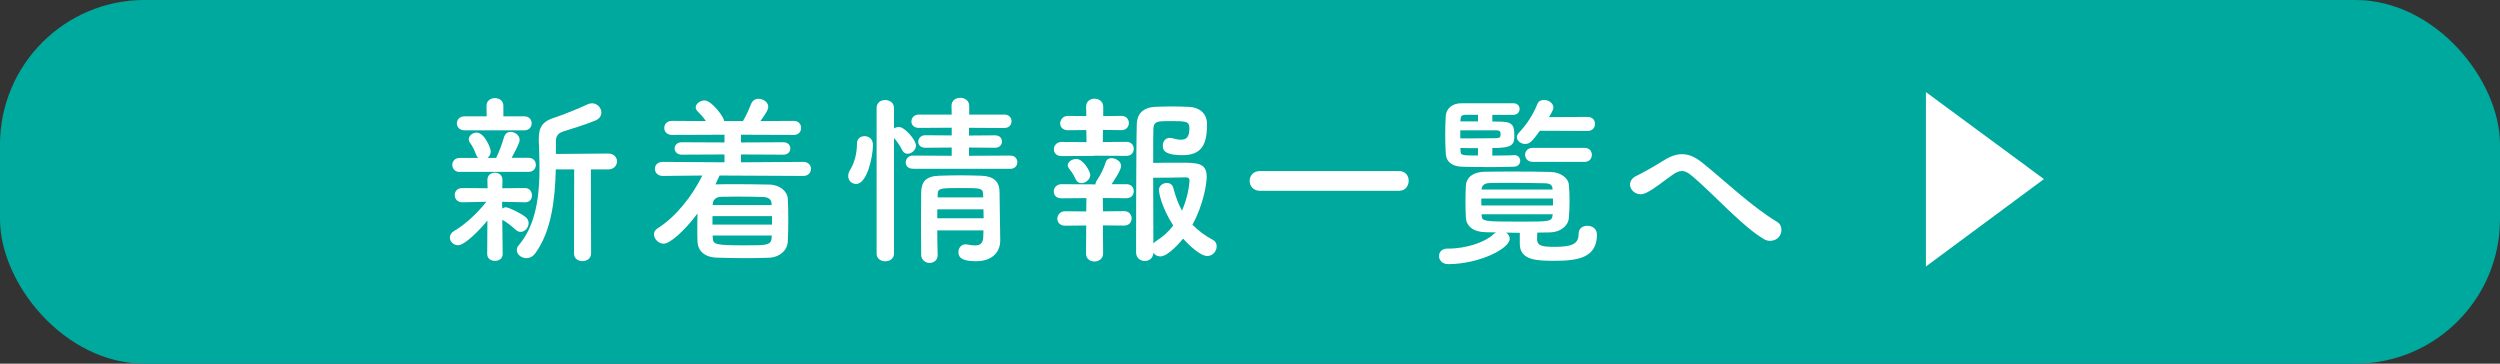 <svg xmlns="http://www.w3.org/2000/svg" id="_&#x30EC;&#x30A4;&#x30E4;&#x30FC;_2" data-name="&#x30EC;&#x30A4;&#x30E4;&#x30FC; 2" viewBox="0 0 245.69 35.74"><rect x="0" y="0" width="245.69" height="35.74" fill="#333333" stroke="none"/><defs><style>      .cls-1 {        fill: #fff;      }      .cls-2 {        fill: #00a99d;      }    </style></defs><g id="_&#x30EC;&#x30A4;&#x30E4;&#x30FC;_3" data-name="&#x30EC;&#x30A4;&#x30E4;&#x30FC; 3"><g><rect class="cls-2" width="245.69" height="35.74" rx="14.21" ry="14.21"></rect><g><path class="cls-1" d="M47.9,21.67c-.86,1.06-2.25,2.43-2.88,2.43-.45,0-.81-.36-.81-.76,0-.23.13-.47.43-.65.95-.54,2.21-1.64,3.15-2.86l-2.34.05h-.02c-.49,0-.74-.36-.74-.7,0-.36.23-.7.74-.7h.02l2.47.02-.02-.79v-.02c0-.49.36-.72.74-.72s.74.23.74.72v.02l-.02.79,2.23-.02h.02c.43,0,.67.36.67.72s-.22.68-.67.68h-.02l-2.25-.05.02.67c.11-.07.23-.13.34-.13.29,0,1.51.59,1.96.97.2.16.29.38.29.59,0,.43-.36.86-.79.86-.14,0-.31-.05-.47-.2-.43-.4-.94-.79-1.33-.99l.04,3.37c0,.45-.38.67-.76.67s-.76-.22-.76-.68l.02-3.29ZM45.17,16.9c-.47,0-.72-.34-.72-.7,0-.34.25-.68.72-.68h1.82c-.09-.09-.16-.2-.22-.36-.18-.52-.4-.88-.56-1.1-.11-.13-.14-.27-.14-.38,0-.36.38-.65.77-.65.77,0,1.39,1.53,1.39,1.84,0,.29-.13.5-.32.65h.85c.27-.54.59-1.4.76-2,.11-.4.38-.56.67-.56.43,0,.88.34.88.79,0,.25-.27.81-.79,1.76h1.66c.49,0,.72.34.72.68,0,.36-.23.7-.72.7h-6.75ZM45.67,12.81c-.52,0-.77-.34-.77-.68,0-.36.25-.7.77-.7h2.16l-.02-1.03c0-.5.41-.76.83-.76s.83.25.83.76v1.03h2.04c.5,0,.74.34.74.68,0,.36-.23.7-.74.7h-5.83ZM56.44,16.65h-1.82c-.07,2.9-.41,6.05-2.02,8.25-.23.32-.56.47-.87.47-.49,0-.94-.36-.94-.79,0-.16.05-.32.2-.49,1.71-2.02,2.03-4.88,2.03-7.63,0-.9-.04-1.78-.07-2.63v-.22c0-1.21.45-1.73,1.66-2.09.7-.22,2.45-.94,3.12-1.26.16-.07.31-.11.45-.11.52,0,.92.45.92.9,0,.31-.16.61-.58.79-.59.27-2.61.92-3.1,1.06-.59.18-.79.47-.79,1.01v1.22l5.15-.04c.58,0,.86.4.86.77s-.29.79-.86.79h-1.71l.02,8.25c0,.5-.41.76-.85.76s-.83-.25-.83-.76l.02-8.26Z"></path><path class="cls-1" d="M70.72,17.24c-.13.29-.27.59-.41.88h.07c.59-.02,1.26-.02,1.93-.02,1.1,0,2.25.02,3.33.04,1.01.02,1.75.7,1.78,1.37.04.7.05,1.42.05,2.14s-.02,1.42-.05,2.11c-.04.81-.77,1.53-1.87,1.57-.68.02-1.42.04-2.16.04-1.03,0-2.05-.02-2.95-.05-1.21-.04-1.85-.68-1.89-1.55-.02-.4-.02-.77-.02-1.17,0-.54,0-1.1.02-1.62-1.37,1.82-2.74,2.97-3.33,2.97-.5,0-.95-.47-.95-.92,0-.22.09-.41.34-.58,1.8-1.13,3.42-3.17,4.41-5.2l-3.89.04c-.5,0-.77-.34-.77-.7s.27-.68.77-.68l6.07.04v-.77l-4.2.02c-.47,0-.7-.31-.7-.61s.23-.61.7-.61l4.2.02v-.76l-5.15.02c-.52,0-.77-.34-.77-.68,0-.36.25-.7.77-.7l3.33.02c-.25-.36-.54-.67-.83-.97-.13-.13-.18-.25-.18-.38,0-.36.45-.68.86-.68.72,0,1.94,1.66,1.94,2.03h1.84c.32-.52.61-1.19.81-1.69.14-.36.43-.5.74-.5.45,0,.94.34.94.79,0,.25-.13.5-.77,1.4l3.28-.02c.49,0,.72.34.72.7,0,.34-.23.68-.72.68l-5.19-.02v.76l4.18-.02c.45,0,.67.31.67.61s-.22.61-.67.61l-4.18-.02v.77l6.14-.04c.49,0,.74.34.74.68s-.25.7-.74.7l-8.23-.04ZM75.87,21.24h-5.85v.83h5.85v-.83ZM75.85,23.15h-5.82l.02.22c.02.68.27.74,3.28.74,1.96,0,2.47,0,2.5-.74l.02-.22ZM75.83,20.03c-.02-.41-.27-.65-.83-.67-.77-.02-1.67-.04-2.5-.04-.59,0-1.17.02-1.64.02-.54.02-.79.34-.81.68v.13h5.78v-.13Z"></path><path class="cls-1" d="M83.36,17.3c0-.18.05-.38.18-.59.45-.74.68-1.67.68-2.59,0-.5.36-.74.74-.74.11,0,.83.02.83.9,0,1.01-.54,3.8-1.66,3.8-.41,0-.77-.32-.77-.77ZM86.15,10.62c0-.54.41-.79.85-.79s.86.27.86.79v2c.14-.09.31-.14.49-.14.56,0,1.67,1.28,1.67,1.82,0,.45-.43.81-.83.81-.2,0-.4-.11-.52-.34-.23-.49-.58-.95-.81-1.21v11.36c0,.5-.43.76-.86.76s-.85-.25-.85-.76v-14.3ZM89.71,16.58c-.49,0-.7-.31-.7-.61,0-.34.25-.68.7-.68l3.82.02v-.81l-2.59.02c-.49,0-.7-.29-.7-.58,0-.32.25-.65.7-.65l2.59.02v-.76l-3.22.02c-.5,0-.74-.31-.74-.63,0-.34.25-.68.74-.68h3.22l-.02-.86c0-.54.43-.79.86-.79s.88.27.88.79v.86h3.44c.49,0,.72.32.72.65,0,.34-.23.67-.72.67l-3.46-.02v.76l2.56-.02c.47,0,.68.31.68.61s-.22.61-.68.61l-2.56-.02v.81l4.07-.02c.45,0,.68.32.68.65s-.23.65-.68.65h-9.6ZM92.11,22.63c0,.85.02,1.69.04,2.43v.02c0,.5-.4.76-.79.76s-.81-.27-.83-.77c0-.99-.02-2.05-.02-3.12s.02-2.11.02-3.06c.02-.99.43-1.58,1.76-1.62.65-.02,1.37-.04,2.07-.04s1.44.02,2.09.04c1.21.04,1.76.59,1.78,1.53,0,.58.07,4.83.07,4.83v.04c0,.86-.56,2-2.38,2-1.3,0-1.73-.31-1.73-.9,0-.38.25-.76.72-.76.05,0,.11,0,.16.02.25.05.52.09.77.09.43,0,.77-.16.79-.83,0-.2.02-.43.02-.65h-4.56ZM92.11,20.57v.88h4.56c0-.29-.02-.59-.02-.88h-4.54ZM96.61,19.04c-.04-.56-.25-.56-2.3-.56-1.87,0-2.12.02-2.16.56v.36h4.48l-.02-.36Z"></path><path class="cls-1" d="M107.55,15.32l-3.22.02c-.52,0-.76-.32-.76-.67,0-.36.27-.72.76-.72l2.45.02-.02-1.19-1.8.02c-.52,0-.77-.32-.77-.67,0-.36.27-.74.77-.74l1.8.02-.02-.92v-.02c0-.52.41-.77.83-.77s.85.27.85.79v.92l1.78-.02c.5,0,.74.34.74.7,0,.34-.23.7-.74.7l-1.8-.02-.02,1.19,2.32-.02c.49,0,.72.34.72.68,0,.36-.23.7-.72.7l-3.15-.02ZM108.39,22.16l.02,2.75c0,.52-.43.79-.85.79s-.83-.25-.83-.79l.02-2.75-2.07.02c-.52,0-.77-.34-.77-.68,0-.36.27-.74.77-.74l2.07.02.02-1.31-2.45.02c-.52,0-.76-.32-.76-.67,0-.36.27-.72.76-.72l3.21.02h.13c0-.13.04-.25.14-.4.32-.47.67-1.13.88-1.82.09-.25.31-.36.56-.36.41,0,.94.32.94.76s-.77,1.55-.94,1.8h1.46c.49,0,.72.34.72.68,0,.36-.23.7-.72.7l-2.32-.02.02,1.31,2.07-.02c.5,0,.74.36.74.7,0,.36-.23.72-.74.72l-2.07-.02ZM106.27,18c-.22,0-.43-.11-.56-.38-.25-.59-.52-.88-.67-1.08-.07-.11-.11-.2-.11-.29,0-.36.45-.63.85-.63.68,0,1.37,1.24,1.37,1.57,0,.45-.47.81-.88.81ZM114.03,25.2c-.29,0-.54-.14-.68-.36-.02.54-.43.81-.85.81s-.85-.29-.85-.85c0,0,0-10.73.07-12.66.04-.92.58-1.58,1.82-1.64.47-.02,1.03-.04,1.58-.04s1.15.02,1.66.04c1.21.04,1.84.74,1.84,1.69,0,1.84-.4,3.06-2.4,3.06s-1.94-.65-1.94-.96c0-.38.23-.74.68-.74.09,0,.18.02.27.04.32.09.59.14.83.14.54,0,.83-.25.83-1.13,0-.68-.34-.7-1.87-.7-1.22,0-1.64,0-1.67.76-.02.45-.02,1.75-.02,3.35.63-.02,1.76-.02,2.68-.02,1.67,0,2.58.02,2.58,1.39,0,.67-.32,2.74-1.4,4.7.54.56,1.19,1.06,1.98,1.48.29.14.4.4.4.65,0,.47-.38.95-.92.95-.67,0-1.78-1.03-2.38-1.71-.09.11-1.42,1.75-2.23,1.75ZM113.89,18.7c0-.45.4-.72.77-.72.29,0,.56.14.65.49.22.85.49,1.58.85,2.23.63-1.39.74-2.79.74-2.95,0-.31-.23-.32-.36-.32-.7.02-2.39.04-3.21.04,0,2.43.02,5.11.02,6.46.07-.09.18-.18.31-.27.67-.42,1.21-.92,1.64-1.5-1.13-1.75-1.4-3.17-1.4-3.46Z"></path><path class="cls-1" d="M123.82,18.75c-.67,0-1.01-.49-1.01-.97s.34-.97,1.01-.97h13.67c.65,0,.95.49.95.95,0,.5-.32.99-.95.99h-13.67Z"></path><path class="cls-1" d="M149.38,22.88c-.47,0-.92-.02-1.37-.02.22.14.36.36.36.61,0,.95-2.95,2.47-6.03,2.49-.61,0-.92-.4-.92-.79s.27-.74.85-.74h.09c1.78,0,3.62-.65,4.39-1.39.09-.09.18-.14.27-.2-.36,0-.68-.02-1.03-.02-1.22-.02-1.87-.61-1.93-1.4-.02-.5-.04-1.08-.04-1.62s.02-1.12.04-1.57c.04-.65.54-1.33,1.87-1.35.9-.02,1.85-.02,2.81-.02,1.19,0,2.39,0,3.64.04,1.03.02,1.75.63,1.8,1.24.05.49.07,1.06.07,1.64s-.02,1.13-.07,1.64c-.05.74-.77,1.4-1.89,1.42-.4,0-.79.02-1.21.02-.02.23-.02.47-.02.72.04.61.59.68,1.76.68,1.76,0,2.32-.34,2.32-1.28,0-.54.42-.79.85-.79s.95.23.95.88c0,2.27-1.89,2.56-4.12,2.56-1.69,0-3.46,0-3.46-1.67v-1.08ZM148.82,15.24c.38,0,.58.29.58.56,0,.29-.2.56-.59.58-.43.02-1.4.04-2.39.04-1.22,0-2.47-.02-2.83-.04-.86-.05-1.48-.45-1.51-1.35-.04-.67-.05-1.26-.05-1.84s.02-1.15.05-1.78c.04-.76.68-1.26,1.5-1.26h5.17c.4,0,.59.29.59.56,0,.29-.2.56-.61.58h-2.07v.65c.43,0,.77.02.99.02,1.13.05,1.17.56,1.17,1.42s-.23,1.17-2.16,1.17v.74c.94,0,1.82-.02,2.16-.04h.02ZM147.47,13.08c-.02-.18-.11-.25-.36-.27h-3.6v.79c.96,0,2.88,0,3.53-.02.32-.02.41-.07.43-.27v-.23ZM145.25,11.28h-1.22c-.29.02-.47.07-.49.4l-.02.25h1.73v-.65ZM145.25,14.56c-.63,0-1.26,0-1.73-.02l.02.34c.02.4.18.4,1.71.4v-.72ZM152.62,19.51h-7.04v.68h7.04v-.68ZM152.58,18.59c-.02-.38-.18-.56-.76-.58-1.01-.02-2.21-.04-3.38-.04-.72,0-1.44,0-2.07.02-.54.02-.74.29-.76.59v.05h6.97v-.05ZM152.6,21.06h-6.99v.09c.02.61.16.63,3.91.63,2.7,0,3.01,0,3.06-.63l.02-.09ZM151.32,12.87c-.7.96-.97,1.28-1.42,1.28-.41,0-.83-.29-.83-.67,0-.14.07-.29.2-.43.79-.85,1.37-1.73,1.82-2.83.11-.29.38-.4.65-.4.43,0,.92.31.92.74,0,.07-.02.16-.05.25-.11.23-.23.47-.38.7l3.8-.02c.49,0,.72.34.72.68,0,.36-.23.7-.72.7l-4.7-.02ZM150.64,15.91c-.5,0-.76-.36-.76-.7s.25-.68.76-.68h5.08c.49,0,.72.34.72.68,0,.36-.23.7-.72.7h-5.08Z"></path><path class="cls-1" d="M173.96,23.67c-.2,0-.4-.05-.59-.16-2.09-1.21-5.02-4.48-6.99-6.14-.45-.4-.77-.56-1.1-.56-.29,0-.56.13-.92.38-.9.61-1.6,1.26-2.57,1.76-.2.09-.38.14-.56.14-.58,0-1.04-.47-1.04-.95,0-.32.2-.67.68-.88.47-.22,1.66-.88,2.61-1.48.68-.43,1.28-.63,1.82-.63.74,0,1.4.34,2.12.94,2.2,1.78,4.81,4.27,7.22,5.71.31.18.43.49.43.77,0,.79-.63,1.1-1.12,1.1Z"></path><path class="cls-1" d="M189.27,9.05l11.6,8.55-11.6,8.59V9.05Z"></path></g></g></g></svg>